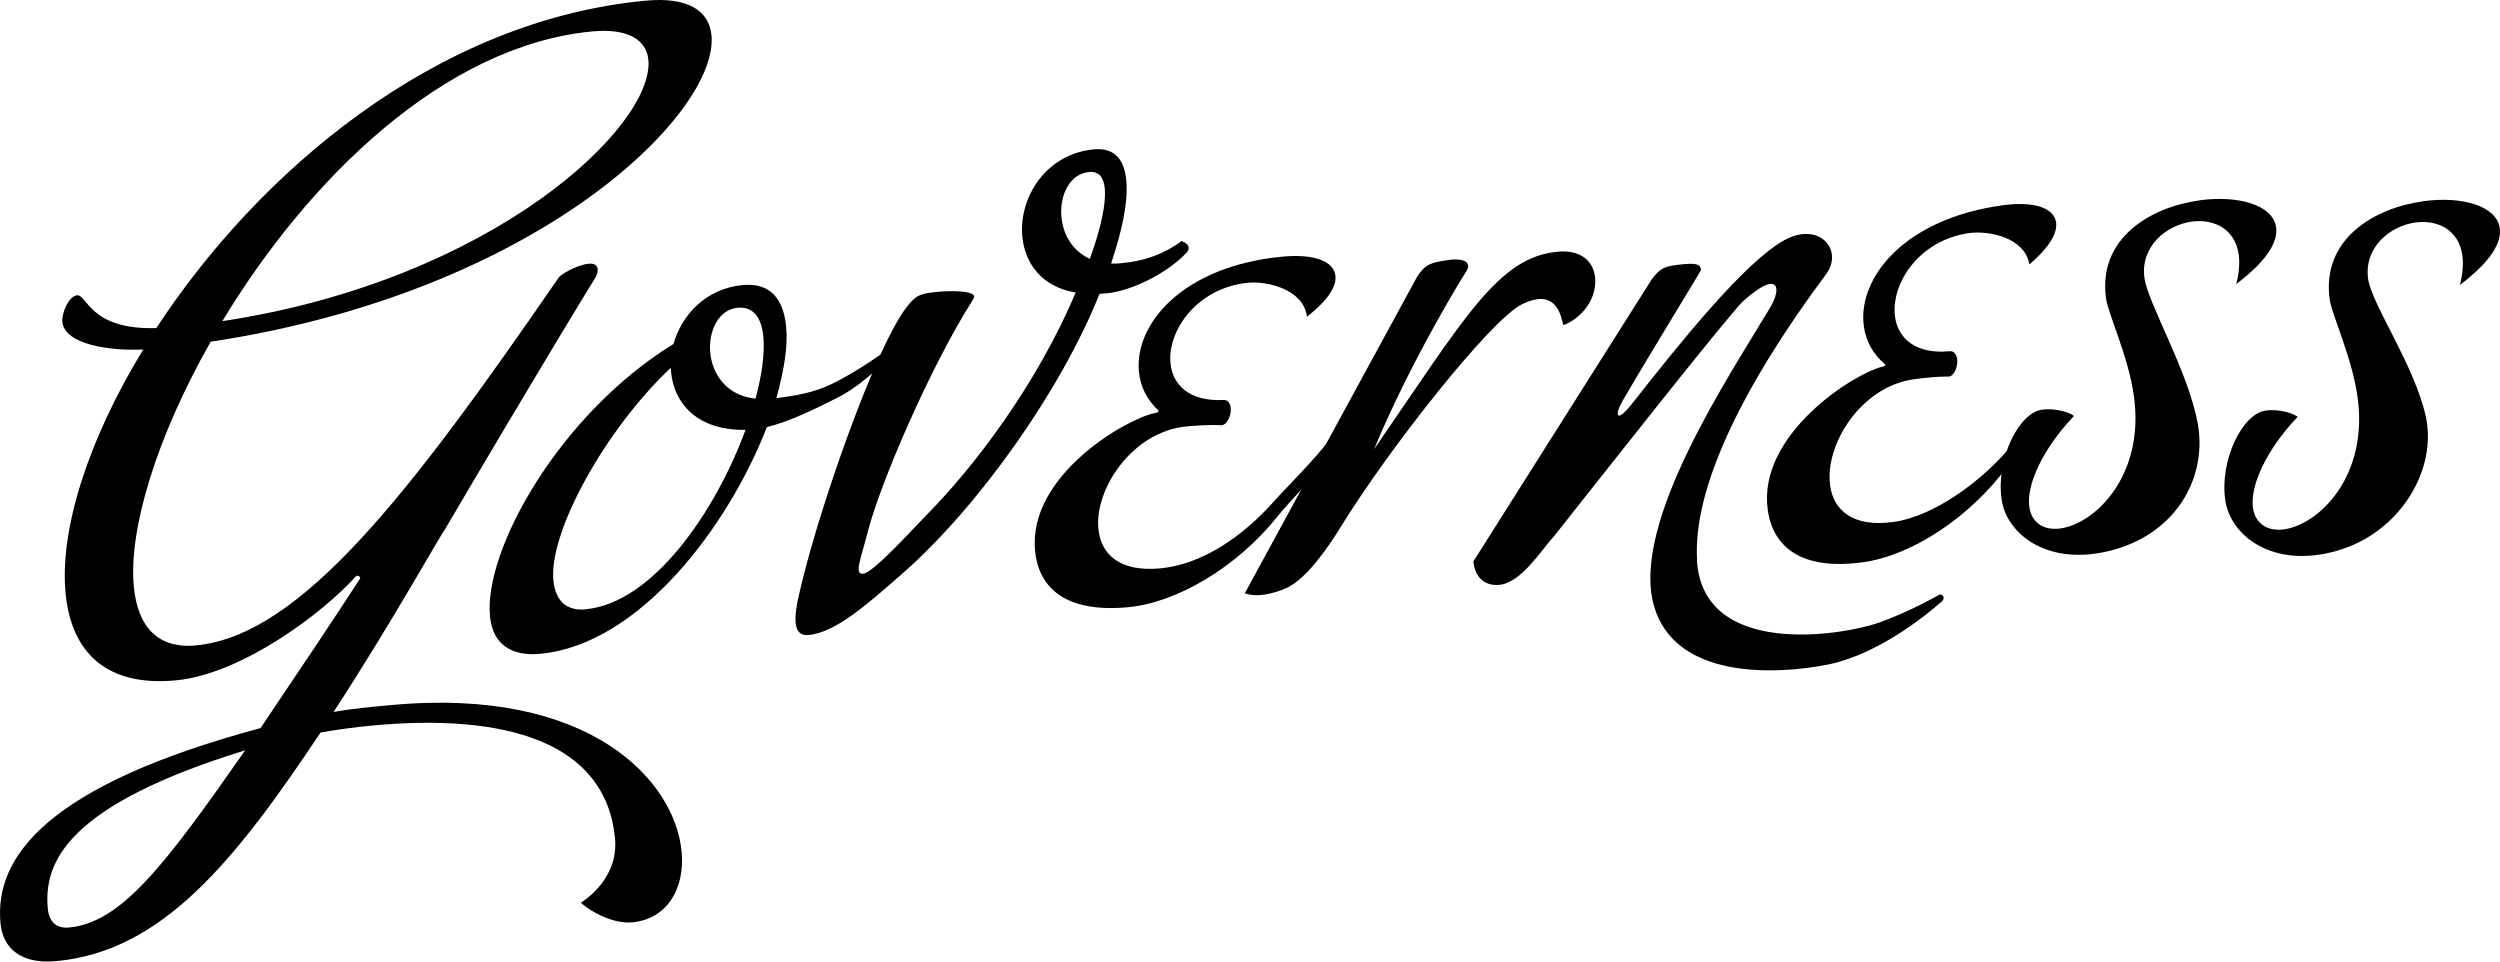 <svg width="1495" height="575" viewBox="0 0 1495 575" fill="none" xmlns="http://www.w3.org/2000/svg">
<path d="M117.298 385.919C179.934 380.058 245.395 294.866 334.205 165.826C334.951 164.494 344.653 158.42 351.903 157.727C354.888 157.461 357.074 158.1 357.394 161.084C357.554 162.789 356.914 164.973 354.995 167.744C352.383 171.846 321.465 222.407 265.545 317.456C265.066 317.083 233.294 373.984 199.498 425.718C210.479 423.8 221.567 422.787 233.508 421.668C353.182 410.427 403.664 467.115 407.609 509.258C409.688 531.422 398.92 549.59 378.077 551.561C367.415 552.573 354.355 546.073 347.319 539.84C347.319 539.84 370.134 526.52 367.789 501.426C362.298 443.086 301.421 426.517 222.633 433.869C211.545 434.935 201.363 436.32 191.662 438.078C140.433 515.012 97.201 568.77 33.766 574.737C12.922 576.708 1.728 567.438 0.289 552.094C-3.443 512.508 27.955 469.725 155.786 435.414C174.657 407.443 201.896 366.845 215.437 345.8C215.277 344.095 213.144 344.308 213.144 344.308C192.941 366.845 144.325 403.181 105.144 406.857C62.978 410.8 42.508 389.542 39.203 354.644C35.631 316.763 52.53 263.218 85.687 208.981C66.016 209.993 38.563 206.104 37.284 192.465C36.804 187.35 41.015 177.067 46.08 176.588C52.05 176.002 53.596 197.366 93.47 196.194C154.346 103.33 260.055 12.224 386.126 0.396C411.234 -1.948 424.081 6.257 425.467 21.175C429.838 67.58 322.158 174.723 125.987 204.346C94.269 260.128 76.731 315.911 80.036 350.808C82.222 374.197 93.843 388.156 117.298 385.972V385.919ZM41.282 554.651C72.36 551.721 98.161 518.102 146.617 448.681C40.536 481.393 25.929 515.279 28.595 543.409C29.341 551.082 33.606 555.397 41.282 554.651ZM133.024 192.038C295.717 167.317 391.457 74.986 387.725 35.826C386.606 23.892 375.625 16.806 354.302 18.777C264.852 27.195 183.559 108.232 132.97 192.038H133.024Z" fill="black"/>
<path d="M532.614 212.71C531.975 213.296 516.995 229.759 500.63 237.911C486.983 244.731 472.431 251.976 458.571 255.44C435.382 315.165 382.288 385.439 323.064 390.98C306.432 392.525 294.651 385.918 292.999 368.443C289.267 328.857 334.525 247.714 402.758 205.678C407.609 188.469 422.002 172.538 444.124 170.461C460.756 168.915 468.539 178.879 470.138 195.501C471.258 207.436 468.752 221.821 464.275 238.124C475.522 236.632 486.024 234.927 496.312 230.132C513.211 222.247 532.241 207.969 532.774 207.596C532.774 207.596 536.399 209.407 532.668 212.764L532.614 212.71ZM350.197 364.341C390.657 360.558 428.026 305.521 445.83 257.038C417.098 257.571 403.078 241.321 401.319 222.567L401.052 220.009C361.605 257.198 328.235 318.308 330.9 346.865C332.126 360.078 339.536 365.406 350.144 364.394L350.197 364.341ZM441.086 184.047C429.572 185.112 423.495 198.165 424.721 210.899C425.947 223.686 434.423 236.632 451.801 238.39C455.639 224.272 457.398 211.219 456.492 201.469C455.426 189.96 450.468 183.141 441.086 184.047Z" fill="black"/>
<path d="M661.351 175.362L657.513 175.735C634.698 233.063 584.962 303.55 538.798 343.722C519.554 360.452 500.044 378.193 483.625 379.738C470.832 380.964 476.535 360.824 479.947 346.706C490.768 302.218 523.073 208.555 542.21 183.567C547.967 176.162 550.899 175.469 560.708 174.51C567.531 173.871 582.244 173.551 582.617 177.387C582.617 177.813 581.551 179.625 581.551 179.625C556.816 218.465 526.218 289.005 518.808 318.468C515.023 333.546 510.599 343.349 515.983 343.136C522.006 342.923 546.528 315.591 554.257 307.759C582.777 278.936 619.985 229.919 643.28 174.936C623.184 171.686 612.842 157.621 611.349 141.424C609.164 118.461 625.156 92.035 654.155 89.318C666.096 88.199 672.279 94.912 673.506 107.699C674.732 120.486 671.16 137.535 664.443 157.514C666.202 157.781 668.335 157.567 670.893 157.354C684.114 156.129 696.161 151.973 706.609 144.141C706.609 144.141 710.607 145.473 710.821 148.031C710.927 148.883 710.607 150.215 709.008 151.654C697.654 163.481 676.757 174.03 661.405 175.469L661.351 175.362ZM651.117 102.904C639.602 103.969 633.525 117.023 634.751 129.756C635.711 139.986 640.935 149.789 651.703 154.797C658.206 137.002 661.511 122.084 660.659 112.707C660.019 105.887 657.087 102.318 651.117 102.85V102.904Z" fill="black"/>
<path d="M656.872 316.283C658.258 331.201 669.186 342.177 693.867 339.886C719.402 337.488 743.177 320.226 759.915 301.898C767.698 293.001 787.528 273.661 796.271 261.247C796.271 261.247 797.71 263.271 797.976 266.255C798.03 267.107 798.136 267.96 797.39 269.292C789.501 281.652 771.323 299.501 763.593 309.251C739.765 338.98 703.943 360.398 674.57 363.115C637.522 366.578 621.103 351.82 618.971 329.283C614.706 284.156 673.824 250.271 690.722 246.968C690.722 246.968 692.855 246.755 692.748 245.903V245.476C685.658 238.817 681.873 231.038 681.074 222.087C678.408 194.009 706.928 159.112 767.005 153.465C785.769 151.706 797.763 156.182 798.616 165.079C799.203 171.473 793.978 179.678 781.558 189.427C779.585 172.858 757.623 168.063 746.535 169.075C715.883 171.952 698.079 197.686 699.944 217.239C701.171 230.026 711.139 240.255 731.662 239.189C734.221 238.923 735.714 241.374 735.98 243.931C736.407 248.194 733.901 254.001 730.489 254.321C730.489 254.321 724.413 253.628 709.487 255.013C677.556 257.997 654.527 291.935 656.819 316.23L656.872 316.283Z" fill="black"/>
<path d="M910.137 181.968C891.319 191.186 830.282 268.706 801.816 315.005C794.193 327.418 781.027 346.599 768.873 351.82C760.717 355.336 751.015 357.361 744.405 354.75L847.341 165.665C852.245 157.993 855.55 157.087 865.305 155.596C872.075 154.583 877.406 155.169 877.992 158.952C878.099 159.805 877.779 160.284 877.459 161.19C877.459 161.19 845.102 212.39 821.647 268.706C875.913 189.96 895.85 153.837 931.406 150.534C954.701 148.403 958.433 168.968 949.637 182.448C943.56 191.772 934.871 194.436 934.871 194.436C933.432 189.161 930.926 171.792 910.243 181.915L910.137 181.968Z" fill="black"/>
<path d="M1014.78 335.41C1018.62 393.697 1101.99 380.111 1124.11 372.172C1142.66 365.513 1159.93 355.496 1159.93 355.496C1161.21 355.39 1162.12 356.136 1162.28 357.414C1162.33 358.267 1161.96 358.746 1161.21 359.652C1135.78 381.816 1111.37 393.697 1093.25 397.373C1062.22 403.553 1001.77 406.484 989.083 362.369C974.797 312.66 1035.09 223.419 1058.44 184.1C1066.22 171.047 1062.91 161.67 1042.5 179.997C1034.23 187.456 947.504 297.743 929.486 320.439C921.703 328.91 909.762 348.464 896.595 349.742C888.066 350.541 882.043 345.533 881.083 335.73L987.697 167.104C993.028 159.751 996.386 159.006 1006.19 158.047C1013.02 157.407 1016.86 157.514 1017.23 161.35C1017.28 161.989 987.697 209.78 970.426 239.509C965.095 248.673 966.641 253.255 975.863 241.534C1004.86 204.665 1043.46 156.555 1067.07 143.608C1087.91 132.153 1102.73 149.575 1091.97 164.014C1040.9 232.583 1012.06 293.214 1014.88 335.357L1014.78 335.41Z" fill="black"/>
<path d="M1094.37 290.177C1096.39 304.988 1107.8 315.538 1132.37 312.128C1156.95 308.718 1185.52 287.087 1201.46 268.067C1208.82 258.849 1207.96 268.493 1200.71 278.562C1178.17 309.304 1143.3 332.214 1114.09 336.21C1077.2 341.271 1060.2 327.206 1057.1 304.775C1050.92 259.862 1108.55 223.473 1125.23 219.423C1125.23 219.423 1127.36 219.157 1127.26 218.305V217.878C1119.85 211.538 1115.8 203.919 1114.57 195.022C1110.73 167.051 1137.7 130.981 1197.46 122.776C1216.12 120.219 1228.33 124.162 1229.55 133.059C1230.41 139.399 1225.56 147.87 1213.56 158.153C1210.84 141.69 1188.72 137.854 1177.74 139.346C1147.25 143.555 1130.56 169.981 1133.23 189.481C1134.99 202.214 1145.38 211.964 1165.85 210.046C1168.41 209.673 1170.01 212.071 1170.38 214.628C1170.97 218.837 1168.78 224.804 1165.37 225.231C1165.37 225.231 1159.24 224.804 1144.42 226.829C1112.65 231.198 1091.11 266.095 1094.42 290.23L1094.37 290.177Z" fill="black"/>
<path d="M1449.02 120.379C1419.75 124.375 1388.2 142.969 1393.15 178.985C1394.43 188.309 1406.59 213.829 1409.84 237.538C1416.4 284.956 1386.65 313.673 1365.86 316.55C1356.53 317.828 1348.64 313.726 1347.26 303.55C1345.44 290.443 1355.41 268.759 1373.91 249.366C1372.84 247.767 1363.73 244.304 1354.83 245.53C1340.86 247.448 1327.37 275.206 1330.68 298.915C1333.66 320.492 1359.36 340.365 1397.58 329.337C1435.8 318.308 1457.44 280.374 1450.67 249.312C1443.95 218.411 1418.21 181.969 1416.13 166.731C1413.57 148.084 1429.03 135.19 1444.33 133.059C1457.44 131.248 1470.4 137.268 1472.53 152.932C1473.17 157.567 1472.74 163.694 1471.03 170.407C1489.8 156.182 1496.04 144.94 1494.86 136.469C1493 122.936 1471.89 117.182 1449.02 120.326V120.379Z" fill="black"/>
<path d="M1315.27 119.846C1286 123.842 1254.45 142.436 1259.4 178.453C1260.68 187.776 1272.84 213.297 1276.09 237.005C1282.65 284.423 1252.9 313.14 1232.11 316.017C1222.78 317.296 1214.89 313.194 1213.51 303.017C1211.69 289.911 1221.66 268.227 1240.16 248.833C1239.09 247.235 1229.98 243.772 1221.08 244.997C1207.11 246.915 1193.62 274.673 1196.93 298.382C1199.91 319.96 1225.5 339.407 1263.83 328.804C1303.01 317.935 1319.85 283.997 1314.26 253.255C1308.61 222.141 1284.51 181.489 1282.38 166.199C1279.82 147.551 1295.28 134.658 1310.58 132.527C1323.69 130.715 1336.65 136.736 1338.78 152.399C1339.42 157.035 1338.99 163.162 1337.29 169.875C1356.05 155.649 1362.29 144.408 1361.11 135.936C1359.25 122.404 1338.14 116.65 1315.27 119.793V119.846Z" fill="black"/>
</svg>
